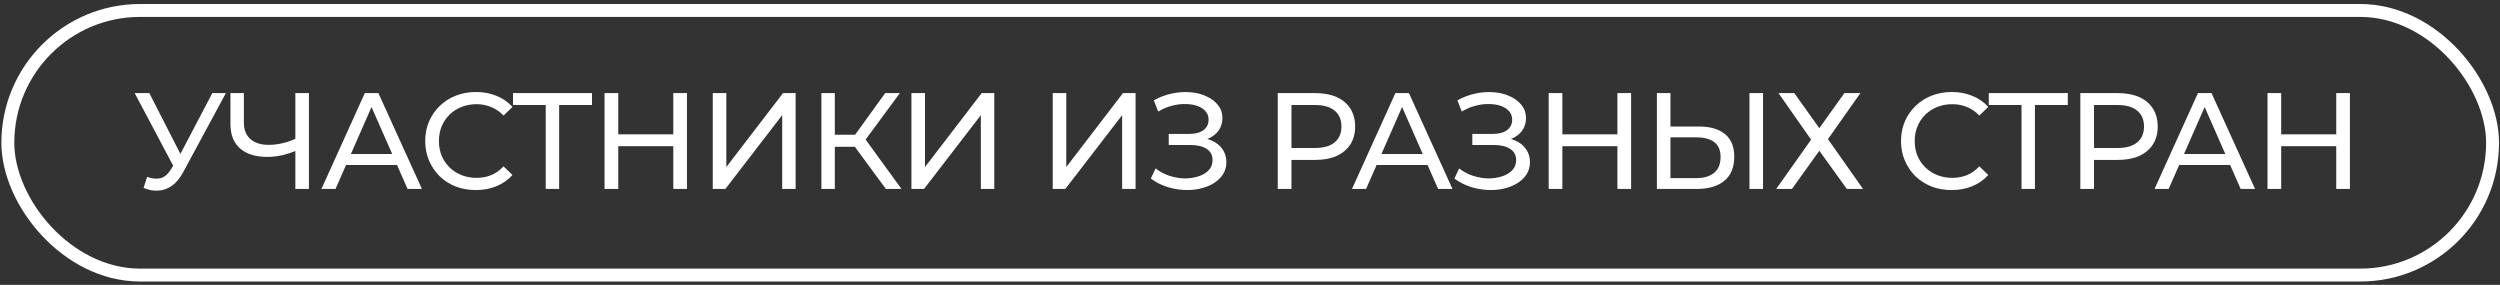 <?xml version="1.0" encoding="UTF-8"?> <svg xmlns="http://www.w3.org/2000/svg" width="351" height="40" viewBox="0 0 351 40" fill="none"><rect x="0" y="0" width="351" height="40" fill="#333333" stroke="none"/> <rect x="1.1" y="1.468" width="348.856" height="37.151" rx="18.576" stroke="white" stroke-width="1.812"></rect> <path d="M20.658 24.837C21.325 25.081 21.94 25.145 22.504 25.029C23.068 24.901 23.574 24.472 24.023 23.741L24.676 22.703L24.869 22.491L29.81 13.071H31.713L25.734 24.145C25.285 24.991 24.76 25.632 24.157 26.067C23.568 26.49 22.927 26.721 22.235 26.759C21.555 26.811 20.863 26.683 20.158 26.375L20.658 24.837ZM24.811 24.203L18.909 13.071H20.966L25.868 22.664L24.811 24.203ZM41.795 21.069C41.039 21.389 40.302 21.633 39.584 21.799C38.879 21.953 38.194 22.03 37.527 22.03C35.887 22.03 34.611 21.633 33.701 20.838C32.804 20.043 32.355 18.909 32.355 17.435V13.071H34.24V17.223C34.24 18.223 34.547 18.992 35.162 19.531C35.778 20.069 36.636 20.338 37.739 20.338C38.392 20.338 39.059 20.255 39.738 20.088C40.43 19.922 41.103 19.678 41.757 19.358L41.795 21.069ZM41.468 26.529V13.071H43.372V26.529H41.468ZM45.128 26.529L51.222 13.071H53.126L59.24 26.529H57.221L51.78 14.147H52.549L47.108 26.529H45.128ZM47.723 23.164L48.242 21.626H55.817L56.375 23.164H47.723ZM66.816 26.683C65.79 26.683 64.842 26.516 63.97 26.183C63.111 25.837 62.362 25.356 61.721 24.741C61.093 24.113 60.599 23.382 60.24 22.549C59.881 21.716 59.702 20.799 59.702 19.8C59.702 18.8 59.881 17.884 60.24 17.05C60.599 16.217 61.099 15.493 61.74 14.878C62.381 14.25 63.131 13.769 63.989 13.436C64.861 13.09 65.809 12.917 66.835 12.917C67.873 12.917 68.828 13.096 69.7 13.455C70.584 13.801 71.334 14.32 71.949 15.012L70.699 16.224C70.186 15.685 69.61 15.288 68.969 15.032C68.328 14.762 67.642 14.628 66.912 14.628C66.156 14.628 65.451 14.756 64.797 15.012C64.156 15.269 63.598 15.628 63.124 16.089C62.65 16.55 62.278 17.102 62.009 17.742C61.753 18.371 61.625 19.056 61.625 19.8C61.625 20.543 61.753 21.235 62.009 21.876C62.278 22.504 62.65 23.049 63.124 23.51C63.598 23.972 64.156 24.331 64.797 24.587C65.451 24.843 66.156 24.971 66.912 24.971C67.642 24.971 68.328 24.843 68.969 24.587C69.61 24.318 70.186 23.908 70.699 23.357L71.949 24.568C71.334 25.26 70.584 25.785 69.7 26.144C68.828 26.503 67.867 26.683 66.816 26.683ZM76.62 26.529V14.243L77.101 14.743H72.025V13.071H83.118V14.743H78.043L78.504 14.243V26.529H76.62ZM94.53 13.071H96.452V26.529H94.53V13.071ZM86.801 26.529H84.878V13.071H86.801V26.529ZM94.703 20.53H86.609V18.858H94.703V20.53ZM100.073 26.529V13.071H101.976V23.453L109.936 13.071H111.705V26.529H109.82V16.166L101.842 26.529H100.073ZM124.379 26.529L119.496 19.896L121.053 18.934L126.571 26.529H124.379ZM115.324 26.529V13.071H117.208V26.529H115.324ZM116.631 20.607V18.915H120.995V20.607H116.631ZM121.226 20.011L119.457 19.742L124.283 13.071H126.34L121.226 20.011ZM127.965 26.529V13.071H129.868V23.453L137.828 13.071H139.597V26.529H137.712V16.166L129.734 26.529H127.965ZM147.802 26.529V13.071H149.706V23.453L157.665 13.071H159.434V26.529H157.55V16.166L149.571 26.529H147.802ZM161.573 25.068L162.246 23.645C162.835 24.106 163.482 24.452 164.187 24.683C164.905 24.914 165.616 25.036 166.321 25.048C167.026 25.048 167.674 24.952 168.263 24.76C168.866 24.568 169.346 24.279 169.705 23.895C170.064 23.51 170.244 23.036 170.244 22.472C170.244 21.78 169.962 21.255 169.398 20.896C168.846 20.537 168.077 20.357 167.09 20.357H164.091V18.8H166.956C167.815 18.8 168.481 18.627 168.955 18.281C169.442 17.922 169.686 17.428 169.686 16.8C169.686 16.326 169.539 15.929 169.244 15.608C168.962 15.275 168.571 15.025 168.071 14.859C167.584 14.692 167.026 14.609 166.398 14.609C165.783 14.596 165.149 14.679 164.495 14.859C163.841 15.025 163.213 15.294 162.611 15.666L161.996 14.09C162.816 13.628 163.668 13.308 164.553 13.128C165.45 12.936 166.315 12.878 167.148 12.955C167.981 13.019 168.731 13.212 169.398 13.532C170.077 13.84 170.615 14.25 171.013 14.762C171.423 15.262 171.628 15.865 171.628 16.57C171.628 17.211 171.461 17.781 171.128 18.281C170.795 18.768 170.333 19.146 169.744 19.415C169.154 19.672 168.468 19.8 167.686 19.8L167.763 19.281C168.661 19.281 169.436 19.428 170.09 19.723C170.756 20.005 171.269 20.409 171.628 20.934C172 21.46 172.185 22.068 172.185 22.761C172.185 23.414 172.019 23.997 171.685 24.51C171.352 25.01 170.897 25.433 170.32 25.779C169.756 26.112 169.109 26.356 168.379 26.51C167.661 26.663 166.905 26.715 166.11 26.663C165.315 26.612 164.527 26.458 163.745 26.202C162.976 25.946 162.252 25.567 161.573 25.068ZM179.398 26.529V13.071H184.647C185.826 13.071 186.832 13.257 187.665 13.628C188.498 14 189.139 14.538 189.588 15.243C190.036 15.948 190.261 16.788 190.261 17.762C190.261 18.736 190.036 19.575 189.588 20.28C189.139 20.973 188.498 21.511 187.665 21.895C186.832 22.267 185.826 22.453 184.647 22.453H180.456L181.321 21.549V26.529H179.398ZM181.321 21.741L180.456 20.78H184.589C185.82 20.78 186.749 20.517 187.377 19.992C188.018 19.466 188.338 18.723 188.338 17.762C188.338 16.8 188.018 16.057 187.377 15.531C186.749 15.006 185.82 14.743 184.589 14.743H180.456L181.321 13.782V21.741ZM189.818 26.529L195.912 13.071H197.816L203.929 26.529H201.911L196.47 14.147H197.239L191.798 26.529H189.818ZM192.413 23.164L192.932 21.626H200.507L201.065 23.164H192.413ZM204.195 25.068L204.868 23.645C205.457 24.106 206.105 24.452 206.81 24.683C207.527 24.914 208.239 25.036 208.944 25.048C209.649 25.048 210.296 24.952 210.886 24.76C211.488 24.568 211.969 24.279 212.328 23.895C212.686 23.51 212.866 23.036 212.866 22.472C212.866 21.78 212.584 21.255 212.02 20.896C211.469 20.537 210.7 20.357 209.713 20.357H206.714V18.8H209.578C210.437 18.8 211.103 18.627 211.578 18.281C212.065 17.922 212.308 17.428 212.308 16.8C212.308 16.326 212.161 15.929 211.866 15.608C211.584 15.275 211.193 15.025 210.693 14.859C210.206 14.692 209.649 14.609 209.021 14.609C208.405 14.596 207.771 14.679 207.117 14.859C206.464 15.025 205.836 15.294 205.233 15.666L204.618 14.09C205.438 13.628 206.291 13.308 207.175 13.128C208.072 12.936 208.937 12.878 209.77 12.955C210.604 13.019 211.353 13.212 212.02 13.532C212.699 13.84 213.238 14.25 213.635 14.762C214.045 15.262 214.25 15.865 214.25 16.57C214.25 17.211 214.084 17.781 213.75 18.281C213.417 18.768 212.956 19.146 212.366 19.415C211.776 19.672 211.091 19.8 210.309 19.8L210.386 19.281C211.283 19.281 212.058 19.428 212.712 19.723C213.379 20.005 213.891 20.409 214.25 20.934C214.622 21.46 214.808 22.068 214.808 22.761C214.808 23.414 214.641 23.997 214.308 24.51C213.975 25.01 213.52 25.433 212.943 25.779C212.379 26.112 211.732 26.356 211.001 26.51C210.283 26.663 209.527 26.715 208.732 26.663C207.938 26.612 207.149 26.458 206.367 26.202C205.598 25.946 204.874 25.567 204.195 25.068ZM227.085 13.071H229.008V26.529H227.085V13.071ZM219.357 26.529H217.434V13.071H219.357V26.529ZM227.258 20.53H219.164V18.858H227.258V20.53ZM238.531 17.762C240.12 17.762 241.344 18.121 242.203 18.838C243.062 19.543 243.491 20.601 243.491 22.011C243.491 23.497 243.023 24.625 242.088 25.395C241.165 26.151 239.864 26.529 238.185 26.529H232.629V13.071H234.532V17.762H238.531ZM238.108 25.01C239.223 25.01 240.075 24.76 240.665 24.26C241.267 23.76 241.569 23.023 241.569 22.049C241.569 21.101 241.274 20.402 240.684 19.953C240.095 19.505 239.236 19.281 238.108 19.281H234.532V25.01H238.108ZM245.625 26.529V13.071H247.529V26.529H245.625ZM249.704 13.071H251.915L255.434 17.992L258.952 13.071H261.201L256.645 19.531L261.567 26.529H259.298L255.434 21.165L251.589 26.529H249.378L254.28 19.608L249.704 13.071ZM274.016 26.683C272.991 26.683 272.042 26.516 271.171 26.183C270.312 25.837 269.562 25.356 268.921 24.741C268.293 24.113 267.8 23.382 267.441 22.549C267.082 21.716 266.902 20.799 266.902 19.8C266.902 18.8 267.082 17.884 267.441 17.05C267.8 16.217 268.3 15.493 268.94 14.878C269.581 14.25 270.331 13.769 271.19 13.436C272.061 13.09 273.01 12.917 274.035 12.917C275.073 12.917 276.028 13.096 276.9 13.455C277.784 13.801 278.534 14.32 279.149 15.012L277.9 16.224C277.387 15.685 276.81 15.288 276.169 15.032C275.529 14.762 274.843 14.628 274.112 14.628C273.356 14.628 272.651 14.756 271.997 15.012C271.356 15.269 270.799 15.628 270.325 16.089C269.85 16.55 269.479 17.102 269.21 17.742C268.953 18.371 268.825 19.056 268.825 19.8C268.825 20.543 268.953 21.235 269.21 21.876C269.479 22.504 269.85 23.049 270.325 23.51C270.799 23.972 271.356 24.331 271.997 24.587C272.651 24.843 273.356 24.971 274.112 24.971C274.843 24.971 275.529 24.843 276.169 24.587C276.81 24.318 277.387 23.908 277.9 23.357L279.149 24.568C278.534 25.26 277.784 25.785 276.9 26.144C276.028 26.503 275.067 26.683 274.016 26.683ZM283.821 26.529V14.243L284.301 14.743H279.226V13.071H290.319V14.743H285.243L285.705 14.243V26.529H283.821ZM292.079 26.529V13.071H297.328C298.507 13.071 299.513 13.257 300.346 13.628C301.179 14 301.82 14.538 302.269 15.243C302.717 15.948 302.942 16.788 302.942 17.762C302.942 18.736 302.717 19.575 302.269 20.28C301.82 20.973 301.179 21.511 300.346 21.895C299.513 22.267 298.507 22.453 297.328 22.453H293.136L294.001 21.549V26.529H292.079ZM294.001 21.741L293.136 20.78H297.27C298.5 20.78 299.43 20.517 300.058 19.992C300.698 19.466 301.019 18.723 301.019 17.762C301.019 16.8 300.698 16.057 300.058 15.531C299.43 15.006 298.5 14.743 297.27 14.743H293.136L294.001 13.782V21.741ZM302.498 26.529L308.593 13.071H310.496L316.61 26.529H314.591L309.15 14.147H309.92L304.479 26.529H302.498ZM305.094 23.164L305.613 21.626H313.188L313.745 23.164H305.094ZM328.008 13.071H329.93V26.529H328.008V13.071ZM320.279 26.529H318.356V13.071H320.279V26.529ZM328.181 20.53H320.086V18.858H328.181V20.53Z" fill="white"></path> </svg> 